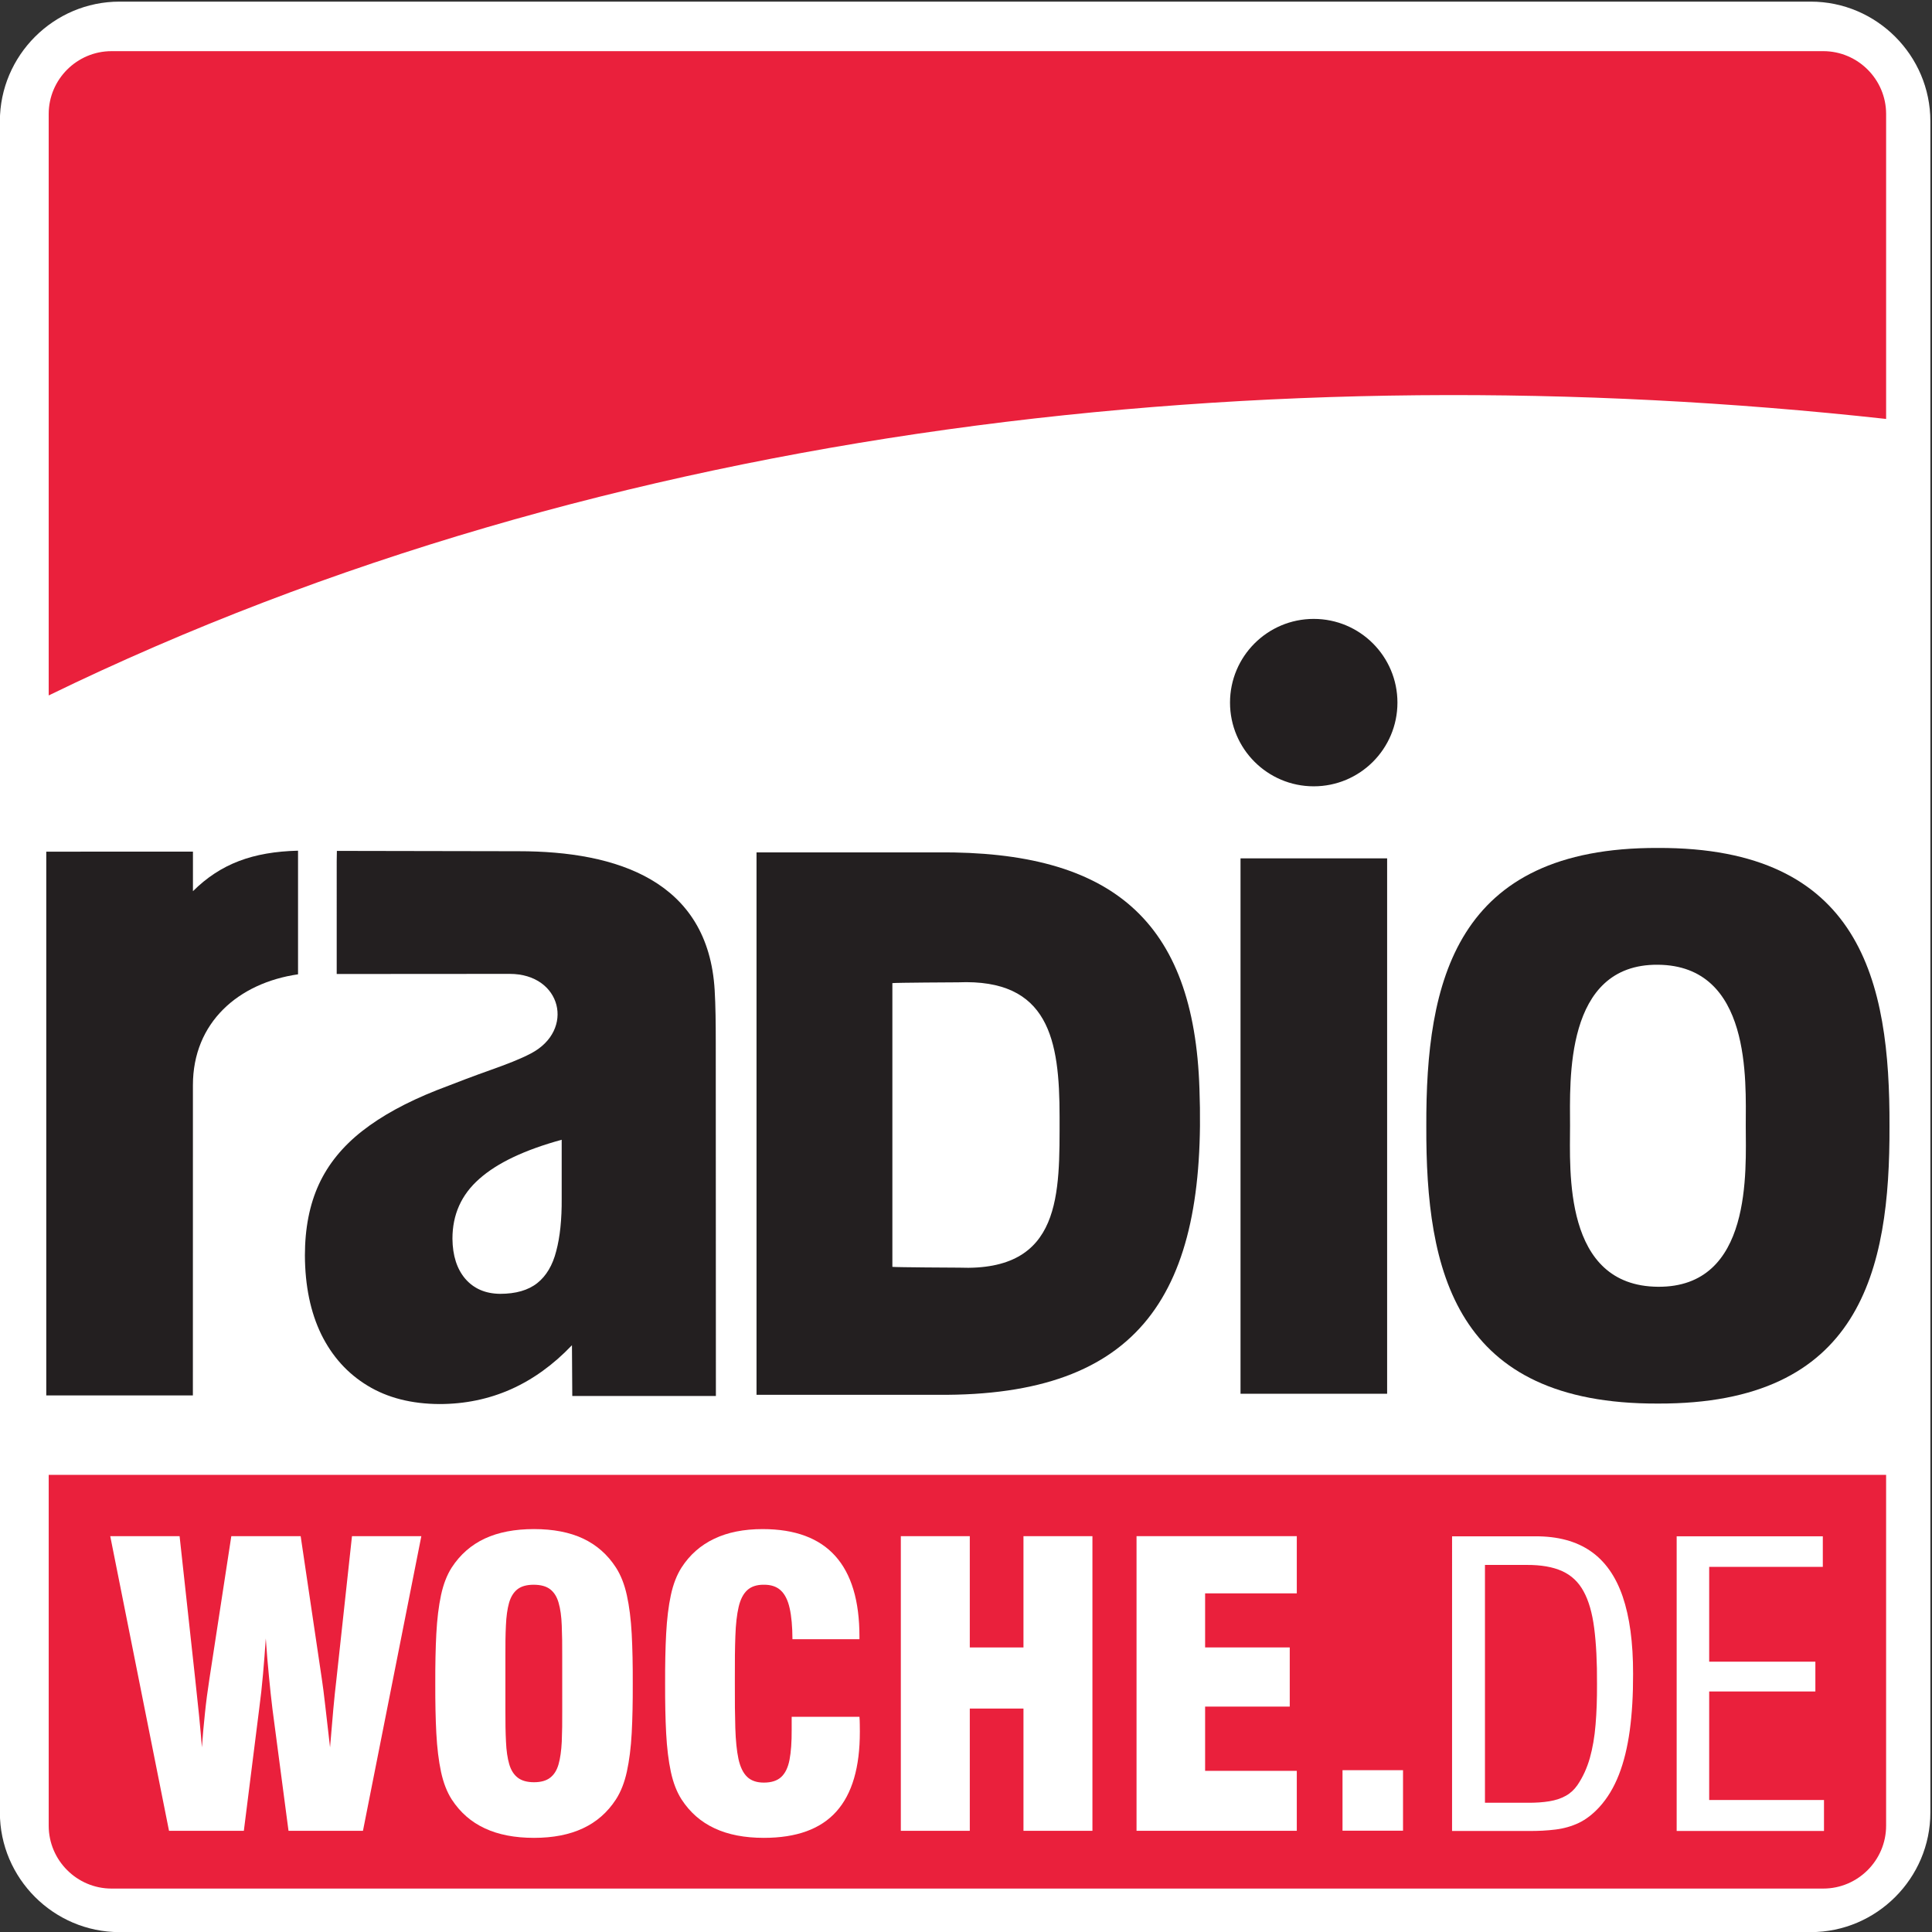 <?xml version="1.0" encoding="UTF-8" standalone="no"?>
<!-- Created with Inkscape (http://www.inkscape.org/) -->
<svg xmlns:dc="http://purl.org/dc/elements/1.1/" xmlns:cc="http://creativecommons.org/ns#" xmlns:rdf="http://www.w3.org/1999/02/22-rdf-syntax-ns#" xmlns:svg="http://www.w3.org/2000/svg" xmlns="http://www.w3.org/2000/svg" xmlns:sodipodi="http://sodipodi.sourceforge.net/DTD/sodipodi-0.dtd" xmlns:inkscape="http://www.inkscape.org/namespaces/inkscape" id="svg2" version="1.1" inkscape:version="0.92.1 r15371" width="92" height="92" xml:space="preserve" sodipodi:docname="logo_radiowoche_weiss.svg" inkscape:export-filename="C:\Users\Stephan Fischer\Desktop\Neues radioWOCHE Logo\fertig\logo_radiowoche_weiss_farben.png" inkscape:export-xdpi="207.46681" inkscape:export-ydpi="207.46681"><rect width="100%" height="100%" fill="#333333" stroke="none"/><defs id="defs6"/><sodipodi:namedview pagecolor="#ffffff" bordercolor="#666666" borderopacity="1" objecttolerance="10" gridtolerance="10" guidetolerance="10" inkscape:pageopacity="0" inkscape:pageshadow="2" inkscape:window-width="1280" inkscape:window-height="961" id="namedview4" showgrid="false" inkscape:zoom="0.29127489" inkscape:cx="-87.853009" inkscape:cy="709.54896" inkscape:window-x="1592" inkscape:window-y="-8" inkscape:window-maximized="1" inkscape:current-layer="g10" fit-margin-top="0" fit-margin-left="0" fit-margin-right="0" fit-margin-bottom="0"/><g id="g10" inkscape:groupmode="layer" inkscape:label="logo_radiowoche_weiss" transform="matrix(1.25,0,0,-1.25,-534.184,83.453)"><g id="g4124" transform="matrix(0.372,0,0,0.372,421.91,-12.398)" inkscape:export-filename="C:\Users\Stephan Fischer\Desktop\Neues radioWOCHE Logo\fertig\logo_radiowoche_weiss_farben.png" inkscape:export-xdpi="21.851875" inkscape:export-ydpi="21.851875"><path inkscape:connector-curvature="0" inkscape:export-ydpi="5.827167" inkscape:export-xdpi="5.827167" inkscape:export-filename="C:\Users\Stephan Fischer\Desktop\shortcut icon.png" id="path12" style="fill:#ffffff;fill-opacity:1;fill-rule:evenodd;stroke:none" d="m 26.852,212.63 h 173.199 c 6.736,0 12.248,-5.511 12.248,-12.248 V 27.183 c 0,-6.736 -5.511,-12.248 -12.248,-12.248 H 26.852 c -6.736,0 -12.248,5.511 -12.248,12.248 v 173.199 c 0,6.736 5.511,12.248 12.248,12.248"/><path inkscape:connector-curvature="0" inkscape:export-ydpi="5.827167" inkscape:export-xdpi="5.827167" inkscape:export-filename="C:\Users\Stephan Fischer\Desktop\shortcut icon.png" id="path14" style="fill:#231f20;fill-opacity:1;fill-rule:nonzero;stroke:none" d="m 141.654,70.067 h 15.013 v 54.828 h -15.013 z"/><path inkscape:connector-curvature="0" inkscape:export-ydpi="5.827167" inkscape:export-xdpi="5.827167" inkscape:export-filename="C:\Users\Stephan Fischer\Desktop\shortcut icon.png" id="path16" style="fill:#231f20;fill-opacity:1;fill-rule:nonzero;stroke:none" d="m 92.089,69.959 h 18.552 c 20.832,-0.177 27.568,10.446 26.807,31.323 -0.548,17.247 -8.969,24.377 -26.807,24.226 H 92.089 Z m 13.912,42.161 c 0.383,0.048 6.363,0.08 6.729,0.08 9.305,0.387 10.395,-5.883 10.394,-13.758 -8e-4,-7.875 0.285,-15.884 -10.298,-15.461 -0.382,0 -6.394,0.032 -6.825,0.08 z"/><path inkscape:connector-curvature="0" inkscape:export-ydpi="5.827167" inkscape:export-xdpi="5.827167" inkscape:export-filename="C:\Users\Stephan Fischer\Desktop\shortcut icon.png" id="path18" style="fill:#231f20;fill-opacity:1;fill-rule:nonzero;stroke:none" d="m 87.928,69.84 -0.013,36.183 c -5e-4,1.976 -0.018,3.763 -0.112,5.371 -0.655,11.197 -10,14.232 -20.066,14.232 l -18.622,0.034 -0.018,-1.057 V 113.053 l 17.717,0.012 c 5.31,0.003 6.712,-5.755 2.183,-8.142 -1.116,-0.588 -2.502,-1.116 -4.112,-1.69 -1.626,-0.574 -3.474,-1.275 -5.562,-2.088 -3.092,-1.227 -5.626,-2.614 -7.618,-4.176 -1.992,-1.562 -3.474,-3.379 -4.431,-5.451 -0.956,-2.072 -1.434,-4.511 -1.434,-7.3 0.016,-3.108 0.574,-5.801 1.673,-8.065 1.115,-2.263 2.693,-4.016 4.749,-5.259 2.04,-1.243 4.495,-1.865 7.347,-1.881 2.629,0 5.068,0.51 7.331,1.514 2.247,1.004 4.335,2.502 6.248,4.511 l 0.033,-5.2 z M 72.137,96.077 V 90.053 c 0.016,-2.136 -0.175,-3.937 -0.558,-5.371 -0.366,-1.45 -1.02,-2.55 -1.944,-3.283 -0.925,-0.733 -2.199,-1.099 -3.809,-1.099 -1.498,0.016 -2.677,0.525 -3.554,1.53 -0.86,1.004 -1.307,2.375 -1.323,4.112 0,2.471 0.908,4.511 2.757,6.136 1.849,1.641 4.654,2.964 8.431,4"/><path inkscape:connector-curvature="0" inkscape:export-ydpi="5.827167" inkscape:export-xdpi="5.827167" inkscape:export-filename="C:\Users\Stephan Fischer\Desktop\shortcut icon.png" id="path20" style="fill:#231f20;fill-opacity:1;fill-rule:nonzero;stroke:none" d="m 34.368,69.897 0.004,31.769 c 8e-4,6.442 4.679,10.471 10.765,11.354 v 12.661 c -4.617,-0.117 -7.921,-1.329 -10.762,-4.148 l 6e-4,4.049 H 19.354 v -55.684 z"/><path inkscape:connector-curvature="0" inkscape:export-ydpi="5.827167" inkscape:export-xdpi="5.827167" inkscape:export-filename="C:\Users\Stephan Fischer\Desktop\shortcut icon.png" id="path22" style="fill:#231f20;fill-opacity:1;fill-rule:nonzero;stroke:none" d="m 160.68,97.464 c -0.056,-14.842 2.901,-28.474 23.716,-28.401 20.76,-0.073 23.771,13.598 23.716,28.401 0.055,14.824 -2.889,28.569 -23.716,28.497 -20.773,0.073 -23.77,-13.712 -23.716,-28.497 z m 23.717,16.537 c 9.608,-0.081 8.997,-11.926 8.997,-16.489 0,-4.563 0.724,-16.57 -8.997,-16.489 -9.721,0.081 -8.998,11.926 -8.998,16.489 0,4.562 -0.61,16.57 8.998,16.489"/><path inkscape:connector-curvature="0" inkscape:export-ydpi="5.827167" inkscape:export-xdpi="5.827167" inkscape:export-filename="C:\Users\Stephan Fischer\Desktop\shortcut icon.png" id="path24" style="fill:#ea203c;fill-opacity:1;fill-rule:evenodd;stroke:none" d="M 207.766,61.759 V 25.828 c 0,-3.538 -2.894,-6.433 -6.433,-6.433 H 26.036 c -3.538,0 -6.432,2.894 -6.432,6.433 v 35.932 z"/><path inkscape:connector-curvature="0" inkscape:export-ydpi="5.827167" inkscape:export-xdpi="5.827167" inkscape:export-filename="C:\Users\Stephan Fischer\Desktop\shortcut icon.png" id="path26" style="fill:#ffffff;fill-opacity:1;fill-rule:nonzero;stroke:none" d="m 31.924,25.311 h 7.664 l 1.565,12.438 c 0.161,1.204 0.294,2.414 0.401,3.631 0.107,1.217 0.201,2.428 0.281,3.631 0.1,-1.424 0.207,-2.735 0.328,-3.939 0.114,-1.204 0.234,-2.301 0.354,-3.284 l 1.645,-12.479 h 7.624 l 5.978,30.174 h -7.102 l -1.605,-14.766 c -0.1,-0.823 -0.201,-1.806 -0.307,-2.949 -0.1,-1.143 -0.214,-2.447 -0.335,-3.912 -0.2,1.705 -0.361,3.143 -0.495,4.307 -0.134,1.17 -0.247,2.073 -0.348,2.715 L 45.406,55.484 H 38.304 L 36.057,40.839 c -0.181,-1.164 -0.335,-2.334 -0.455,-3.504 -0.127,-1.17 -0.227,-2.334 -0.308,-3.478 -0.08,1.023 -0.18,2.113 -0.294,3.277 -0.12,1.157 -0.247,2.381 -0.388,3.665 l -1.605,14.686 h -7.102 z"/><path inkscape:connector-curvature="0" inkscape:export-ydpi="5.827167" inkscape:export-xdpi="5.827167" inkscape:export-filename="C:\Users\Stephan Fischer\Desktop\shortcut icon.png" id="path28" style="fill:#ffffff;fill-opacity:1;fill-rule:nonzero;stroke:none" d="m 59.192,40.398 c -0.006,-1.899 0.027,-3.598 0.107,-5.103 0.08,-1.505 0.241,-2.822 0.481,-3.946 0.241,-1.123 0.609,-2.067 1.097,-2.829 0.863,-1.324 1.986,-2.307 3.384,-2.956 1.397,-0.655 3.076,-0.976 5.042,-0.976 1.946,0 3.611,0.321 5.009,0.976 1.391,0.649 2.515,1.632 3.377,2.956 0.501,0.776 0.876,1.725 1.123,2.856 0.247,1.13 0.415,2.447 0.495,3.946 0.08,1.498 0.114,3.19 0.107,5.076 0.007,1.886 -0.027,3.578 -0.107,5.076 -0.08,1.505 -0.247,2.815 -0.495,3.946 -0.247,1.13 -0.622,2.08 -1.123,2.856 -0.856,1.324 -1.979,2.307 -3.364,2.962 -1.384,0.649 -3.063,0.97 -5.022,0.97 -1.966,0 -3.645,-0.321 -5.042,-0.97 C 62.863,54.582 61.74,53.599 60.877,52.275 60.389,51.512 60.021,50.569 59.78,49.446 59.54,48.322 59.379,47.005 59.299,45.5 59.219,43.995 59.185,42.297 59.192,40.398 Z M 72.192,37.669 c 0.007,-1.23 -0.006,-2.314 -0.047,-3.237 -0.047,-0.923 -0.154,-1.692 -0.328,-2.307 -0.174,-0.615 -0.461,-1.07 -0.863,-1.378 -0.395,-0.308 -0.95,-0.462 -1.652,-0.462 -0.702,0 -1.257,0.154 -1.659,0.462 -0.401,0.307 -0.695,0.762 -0.876,1.378 -0.18,0.615 -0.294,1.384 -0.334,2.307 -0.047,0.923 -0.067,2.006 -0.06,3.237 v 5.457 c -0.007,1.224 0.006,2.301 0.053,3.217 0.04,0.923 0.147,1.692 0.321,2.314 0.181,0.615 0.462,1.077 0.863,1.391 0.395,0.307 0.95,0.461 1.652,0.461 0.722,0 1.291,-0.154 1.692,-0.461 0.408,-0.314 0.696,-0.776 0.869,-1.391 0.181,-0.622 0.287,-1.391 0.321,-2.314 0.04,-0.916 0.054,-1.993 0.047,-3.217 z"/><path inkscape:connector-curvature="0" inkscape:export-ydpi="5.827167" inkscape:export-xdpi="5.827167" inkscape:export-filename="C:\Users\Stephan Fischer\Desktop\shortcut icon.png" id="path30" style="fill:#ffffff;fill-opacity:1;fill-rule:nonzero;stroke:none" d="m 95.689,36.987 v -1.324 c 0.007,-1.257 -0.067,-2.28 -0.221,-3.083 -0.154,-0.796 -0.441,-1.384 -0.856,-1.765 -0.415,-0.381 -1.003,-0.568 -1.772,-0.568 -0.736,0 -1.304,0.194 -1.719,0.595 -0.408,0.395 -0.702,1.01 -0.883,1.832 -0.174,0.823 -0.281,1.879 -0.321,3.157 -0.04,1.284 -0.053,2.802 -0.047,4.567 v 0.561 c -0.007,1.665 0.007,3.096 0.053,4.3 0.04,1.21 0.154,2.2 0.335,2.976 0.18,0.776 0.475,1.344 0.883,1.719 0.408,0.374 0.976,0.562 1.698,0.555 0.729,0.007 1.311,-0.187 1.732,-0.582 0.421,-0.388 0.729,-0.996 0.91,-1.819 0.187,-0.823 0.281,-1.879 0.287,-3.176 h 6.861 v 0.281 c 0,3.651 -0.823,6.4 -2.474,8.239 -1.645,1.832 -4.126,2.755 -7.436,2.755 -1.926,0 -3.578,-0.327 -4.962,-0.99 -1.384,-0.655 -2.501,-1.638 -3.344,-2.942 -0.488,-0.763 -0.856,-1.705 -1.097,-2.829 -0.241,-1.123 -0.401,-2.441 -0.481,-3.946 -0.08,-1.505 -0.114,-3.203 -0.107,-5.102 -0.006,-1.899 0.027,-3.598 0.107,-5.103 0.08,-1.505 0.241,-2.822 0.481,-3.946 0.241,-1.123 0.609,-2.067 1.097,-2.829 0.863,-1.324 1.986,-2.307 3.384,-2.956 1.397,-0.655 3.076,-0.976 5.042,-0.976 3.344,0 5.818,0.896 7.43,2.702 1.612,1.799 2.407,4.527 2.401,8.172 0,0.261 0,0.515 -0.007,0.762 0,0.247 -0.013,0.501 -0.034,0.762 h -6.941 z"/><path inkscape:connector-curvature="0" inkscape:export-ydpi="5.827167" inkscape:export-xdpi="5.827167" inkscape:export-filename="C:\Users\Stephan Fischer\Desktop\shortcut icon.png" id="path32" style="fill:#ffffff;fill-opacity:1;fill-rule:nonzero;stroke:none" d="m 106.867,25.311 h 7.062 v 12.519 h 5.497 v -12.519 h 7.062 v 30.174 h -7.062 V 44.089 h -5.497 v 11.396 h -7.062 z"/><path inkscape:connector-curvature="0" inkscape:export-ydpi="5.827167" inkscape:export-xdpi="5.827167" inkscape:export-filename="C:\Users\Stephan Fischer\Desktop\shortcut icon.png" id="path34" style="fill:#ffffff;fill-opacity:1;fill-rule:nonzero;stroke:none" d="m 131.005,25.311 h 16.411 v 6.139 h -9.389 v 6.58 h 8.667 v 6.059 h -8.667 v 5.537 h 9.389 v 5.858 h -16.411 z"/><path inkscape:connector-curvature="0" inkscape:export-ydpi="5.827167" inkscape:export-xdpi="5.827167" inkscape:export-filename="C:\Users\Stephan Fischer\Desktop\shortcut icon.png" id="path36" style="fill:#ffffff;fill-opacity:1;fill-rule:nonzero;stroke:none" d="m 163.316,25.294 h 7.784 c 1.023,-0.013 1.966,0.04 2.822,0.147 0.856,0.107 1.652,0.335 2.381,0.682 0.736,0.355 1.438,0.896 2.1,1.619 0.829,0.909 1.491,2.013 2,3.317 0.508,1.298 0.876,2.809 1.11,4.521 0.234,1.719 0.348,3.651 0.341,5.805 0.007,3.196 -0.354,5.831 -1.063,7.911 -0.716,2.087 -1.812,3.638 -3.29,4.654 -1.471,1.016 -3.35,1.525 -5.638,1.518 h -8.546 z m 3.37,2.889 v 24.355 h 4.253 c 1.485,0.007 2.702,-0.201 3.651,-0.635 0.95,-0.428 1.685,-1.123 2.2,-2.08 0.522,-0.95 0.883,-2.207 1.083,-3.765 0.201,-1.565 0.301,-3.464 0.287,-5.718 0.007,-1.511 -0.04,-2.896 -0.147,-4.153 -0.1,-1.264 -0.301,-2.407 -0.589,-3.437 -0.294,-1.023 -0.715,-1.946 -1.27,-2.762 -0.321,-0.461 -0.715,-0.829 -1.184,-1.09 -0.475,-0.268 -1.037,-0.455 -1.678,-0.562 -0.649,-0.107 -1.391,-0.16 -2.234,-0.154 z"/><path inkscape:connector-curvature="0" inkscape:export-ydpi="5.827167" inkscape:export-xdpi="5.827167" inkscape:export-filename="C:\Users\Stephan Fischer\Desktop\shortcut icon.png" id="path38" style="fill:#ffffff;fill-opacity:1;fill-rule:nonzero;stroke:none" d="m 186.318,25.294 h 15.087 v 3.17 h -11.757 v 11.115 h 10.874 v 3.05 h -10.874 v 9.71 h 11.636 v 3.13 h -14.966 z"/><path inkscape:connector-curvature="0" inkscape:export-ydpi="5.827167" inkscape:export-xdpi="5.827167" inkscape:export-filename="C:\Users\Stephan Fischer\Desktop\shortcut icon.png" id="path40" style="fill:#ea203c;fill-opacity:1;fill-rule:evenodd;stroke:none" d="m 26.036,207.558 h 175.298 c 3.538,0 6.433,-2.894 6.433,-6.433 V 169.894 C 144.765,176.825 76.962,169.503 19.603,141.579 v 59.546 c 0,3.538 2.894,6.433 6.432,6.433"/><path inkscape:connector-curvature="0" inkscape:export-ydpi="5.827167" inkscape:export-xdpi="5.827167" inkscape:export-filename="C:\Users\Stephan Fischer\Desktop\shortcut icon.png" id="path42" style="fill:#231f20;fill-opacity:1;fill-rule:evenodd;stroke:none" d="m 149.151,149.417 c 4.734,0 8.572,-3.839 8.572,-8.572 0,-4.734 -3.839,-8.572 -8.572,-8.572 -4.734,0 -8.573,3.839 -8.573,8.572 0,4.734 3.839,8.572 8.573,8.572"/><path inkscape:connector-curvature="0" inkscape:export-ydpi="5.827167" inkscape:export-xdpi="5.827167" inkscape:export-filename="C:\Users\Stephan Fischer\Desktop\shortcut icon.png" id="path44" style="fill:#ffffff;fill-opacity:1;fill-rule:evenodd;stroke:none" d="m 152.099,31.518 h 6.196 v -6.196 h -6.196 z"/></g>


















</g></svg>